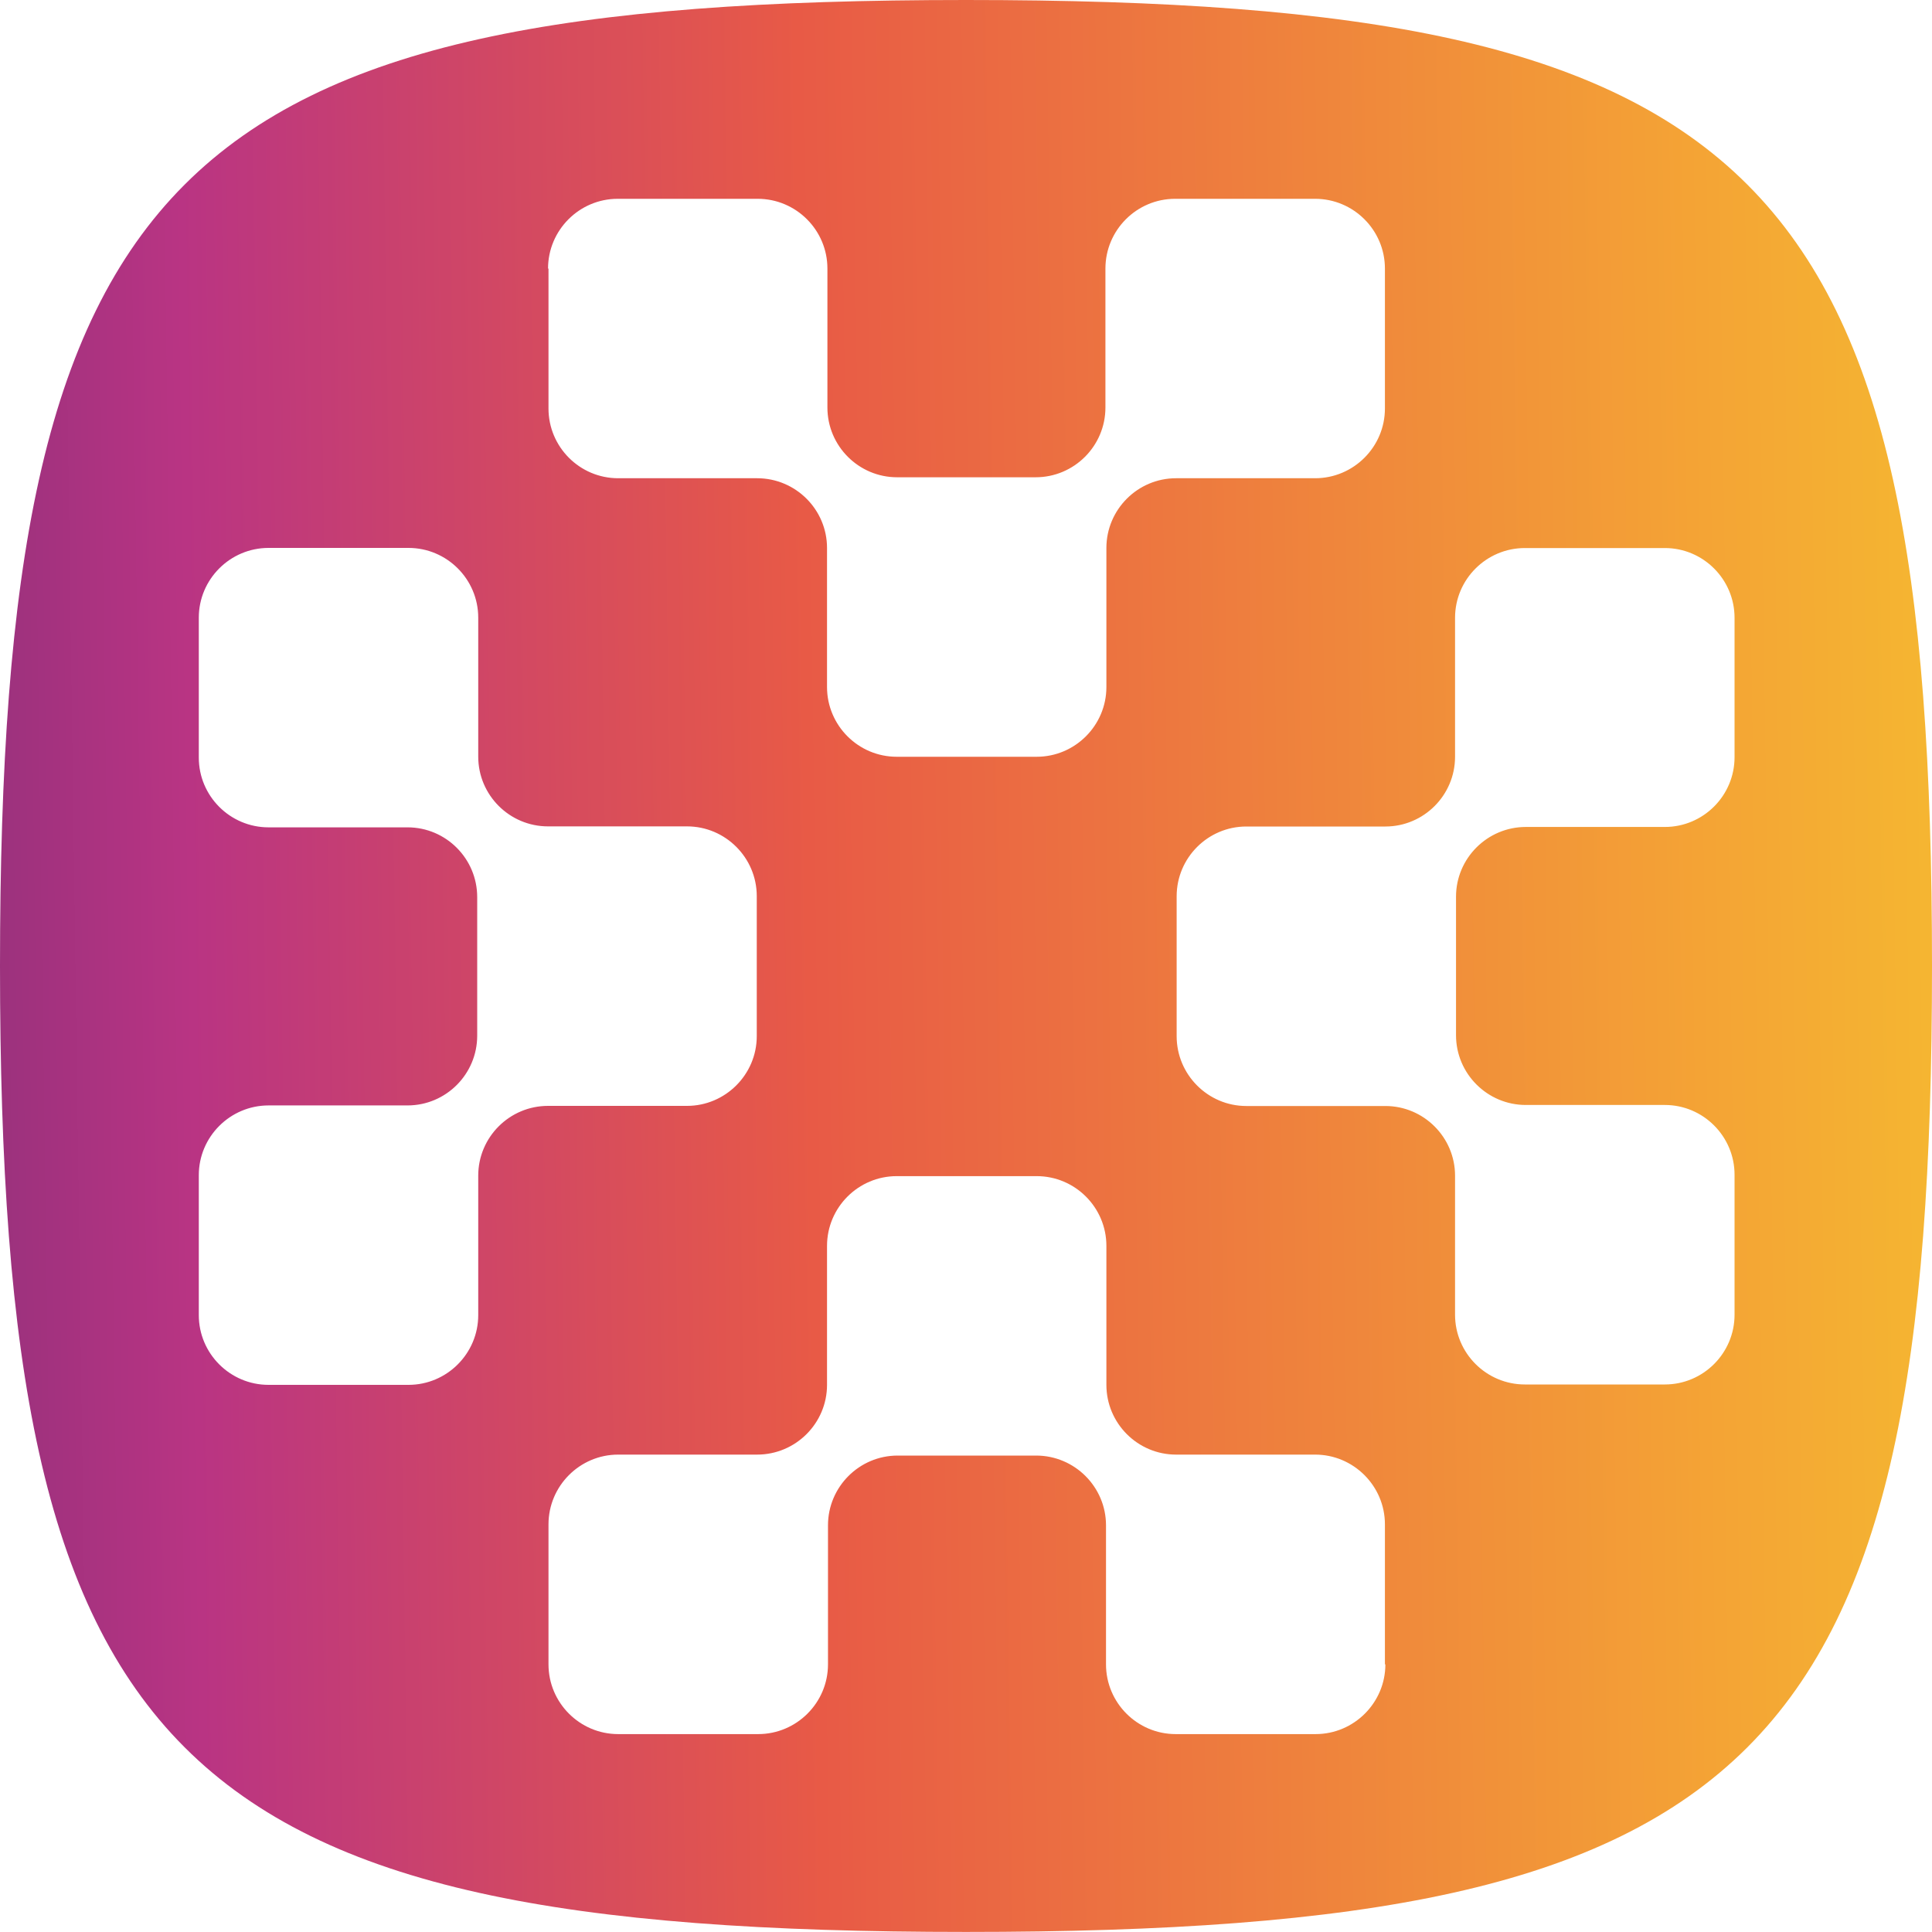 <svg xmlns="http://www.w3.org/2000/svg" width="30" height="30" viewBox="0 0 30 30" fill="none"><path d="M15 0C2.645 0 0 2.645 0 14.999C0 27.354 2.645 29.999 15 29.999C27.355 29.999 30 27.354 30 14.999C30 2.645 27.355 0 15 0ZM8.51 4.17C8.51 3.573 8.996 3.087 9.592 3.087H11.765C12.362 3.087 12.848 3.573 12.848 4.17V6.328C12.848 6.925 13.334 7.411 13.93 7.411H16.082C16.679 7.411 17.165 6.925 17.165 6.328V4.17C17.165 3.573 17.651 3.087 18.247 3.087H20.421C21.018 3.087 21.505 3.573 21.505 4.17V6.343C21.505 6.94 21.018 7.426 20.421 7.426H18.262C17.666 7.426 17.18 7.912 17.18 8.509V10.668C17.18 11.264 16.694 11.751 16.098 11.751H13.924C13.327 11.751 12.842 11.264 12.842 10.668V8.509C12.842 7.912 12.355 7.426 11.757 7.426H9.599C9.002 7.426 8.517 6.94 8.517 6.343V4.17H8.51ZM7.426 18.263V20.421C7.426 21.018 6.939 21.504 6.343 21.504H4.17C3.573 21.504 3.087 21.018 3.087 20.421V18.248C3.087 17.651 3.574 17.165 4.17 17.165H6.328C6.926 17.165 7.41 16.678 7.41 16.082V13.93C7.41 13.334 6.926 12.847 6.328 12.847H4.17C3.573 12.847 3.087 12.361 3.087 11.764V9.591C3.087 8.994 3.574 8.508 4.17 8.508H6.343C6.94 8.508 7.426 8.994 7.426 9.591V11.749C7.426 12.346 7.912 12.832 8.51 12.832H10.668C11.265 12.832 11.751 13.319 11.751 13.915V16.089C11.751 16.685 11.264 17.172 10.668 17.172H8.51C7.912 17.172 7.426 17.658 7.426 18.255V18.262V18.263ZM21.512 25.844C21.512 26.44 21.025 26.927 20.429 26.927H18.256C17.659 26.927 17.174 26.44 17.174 25.844V23.685C17.174 23.089 16.687 22.602 16.089 22.602H13.939C13.342 22.602 12.857 23.089 12.857 23.685V25.844C12.857 26.44 12.37 26.927 11.773 26.927H9.599C9.002 26.927 8.517 26.44 8.517 25.844V23.67C8.517 23.074 9.003 22.587 9.599 22.587H11.757C12.355 22.587 12.842 22.101 12.842 21.504V19.346C12.842 18.749 13.328 18.263 13.924 18.263H16.098C16.694 18.263 17.18 18.749 17.18 19.346V21.504C17.18 22.101 17.666 22.587 18.262 22.587H20.421C21.018 22.587 21.505 23.074 21.505 23.67V25.844H21.512ZM26.934 11.758C26.934 12.355 26.448 12.841 25.852 12.841H23.693C23.096 12.841 22.609 13.327 22.609 13.924V16.075C22.609 16.672 23.096 17.158 23.693 17.158H25.852C26.448 17.158 26.934 17.645 26.934 18.241V20.415C26.934 21.012 26.448 21.498 25.852 21.498H23.678C23.081 21.498 22.594 21.012 22.594 20.415V18.256C22.594 17.66 22.108 17.174 21.512 17.174H19.353C18.757 17.174 18.271 16.687 18.271 16.09V13.917C18.271 13.32 18.757 12.834 19.353 12.834H21.512C22.108 12.834 22.594 12.348 22.594 11.751V9.593C22.594 8.996 23.081 8.51 23.678 8.51H25.852C26.448 8.51 26.934 8.996 26.934 9.593V11.766V11.758Z" fill="url(#paint0_linear_1_37890)"></path><defs><linearGradient id="paint0_linear_1_37890" x1="48.028" y1="15.223" x2="-16.396" y2="16.127" gradientUnits="userSpaceOnUse"><stop stop-color="#F8F29C"></stop><stop offset="0.165" stop-color="#F6DB2A"></stop><stop offset="0.333" stop-color="#F4A435"></stop><stop offset="0.55" stop-color="#E85A46"></stop><stop offset="0.699" stop-color="#B93483"></stop><stop offset="0.867" stop-color="#502B6E"></stop><stop offset="1" stop-color="#2A2136"></stop></linearGradient></defs></svg>